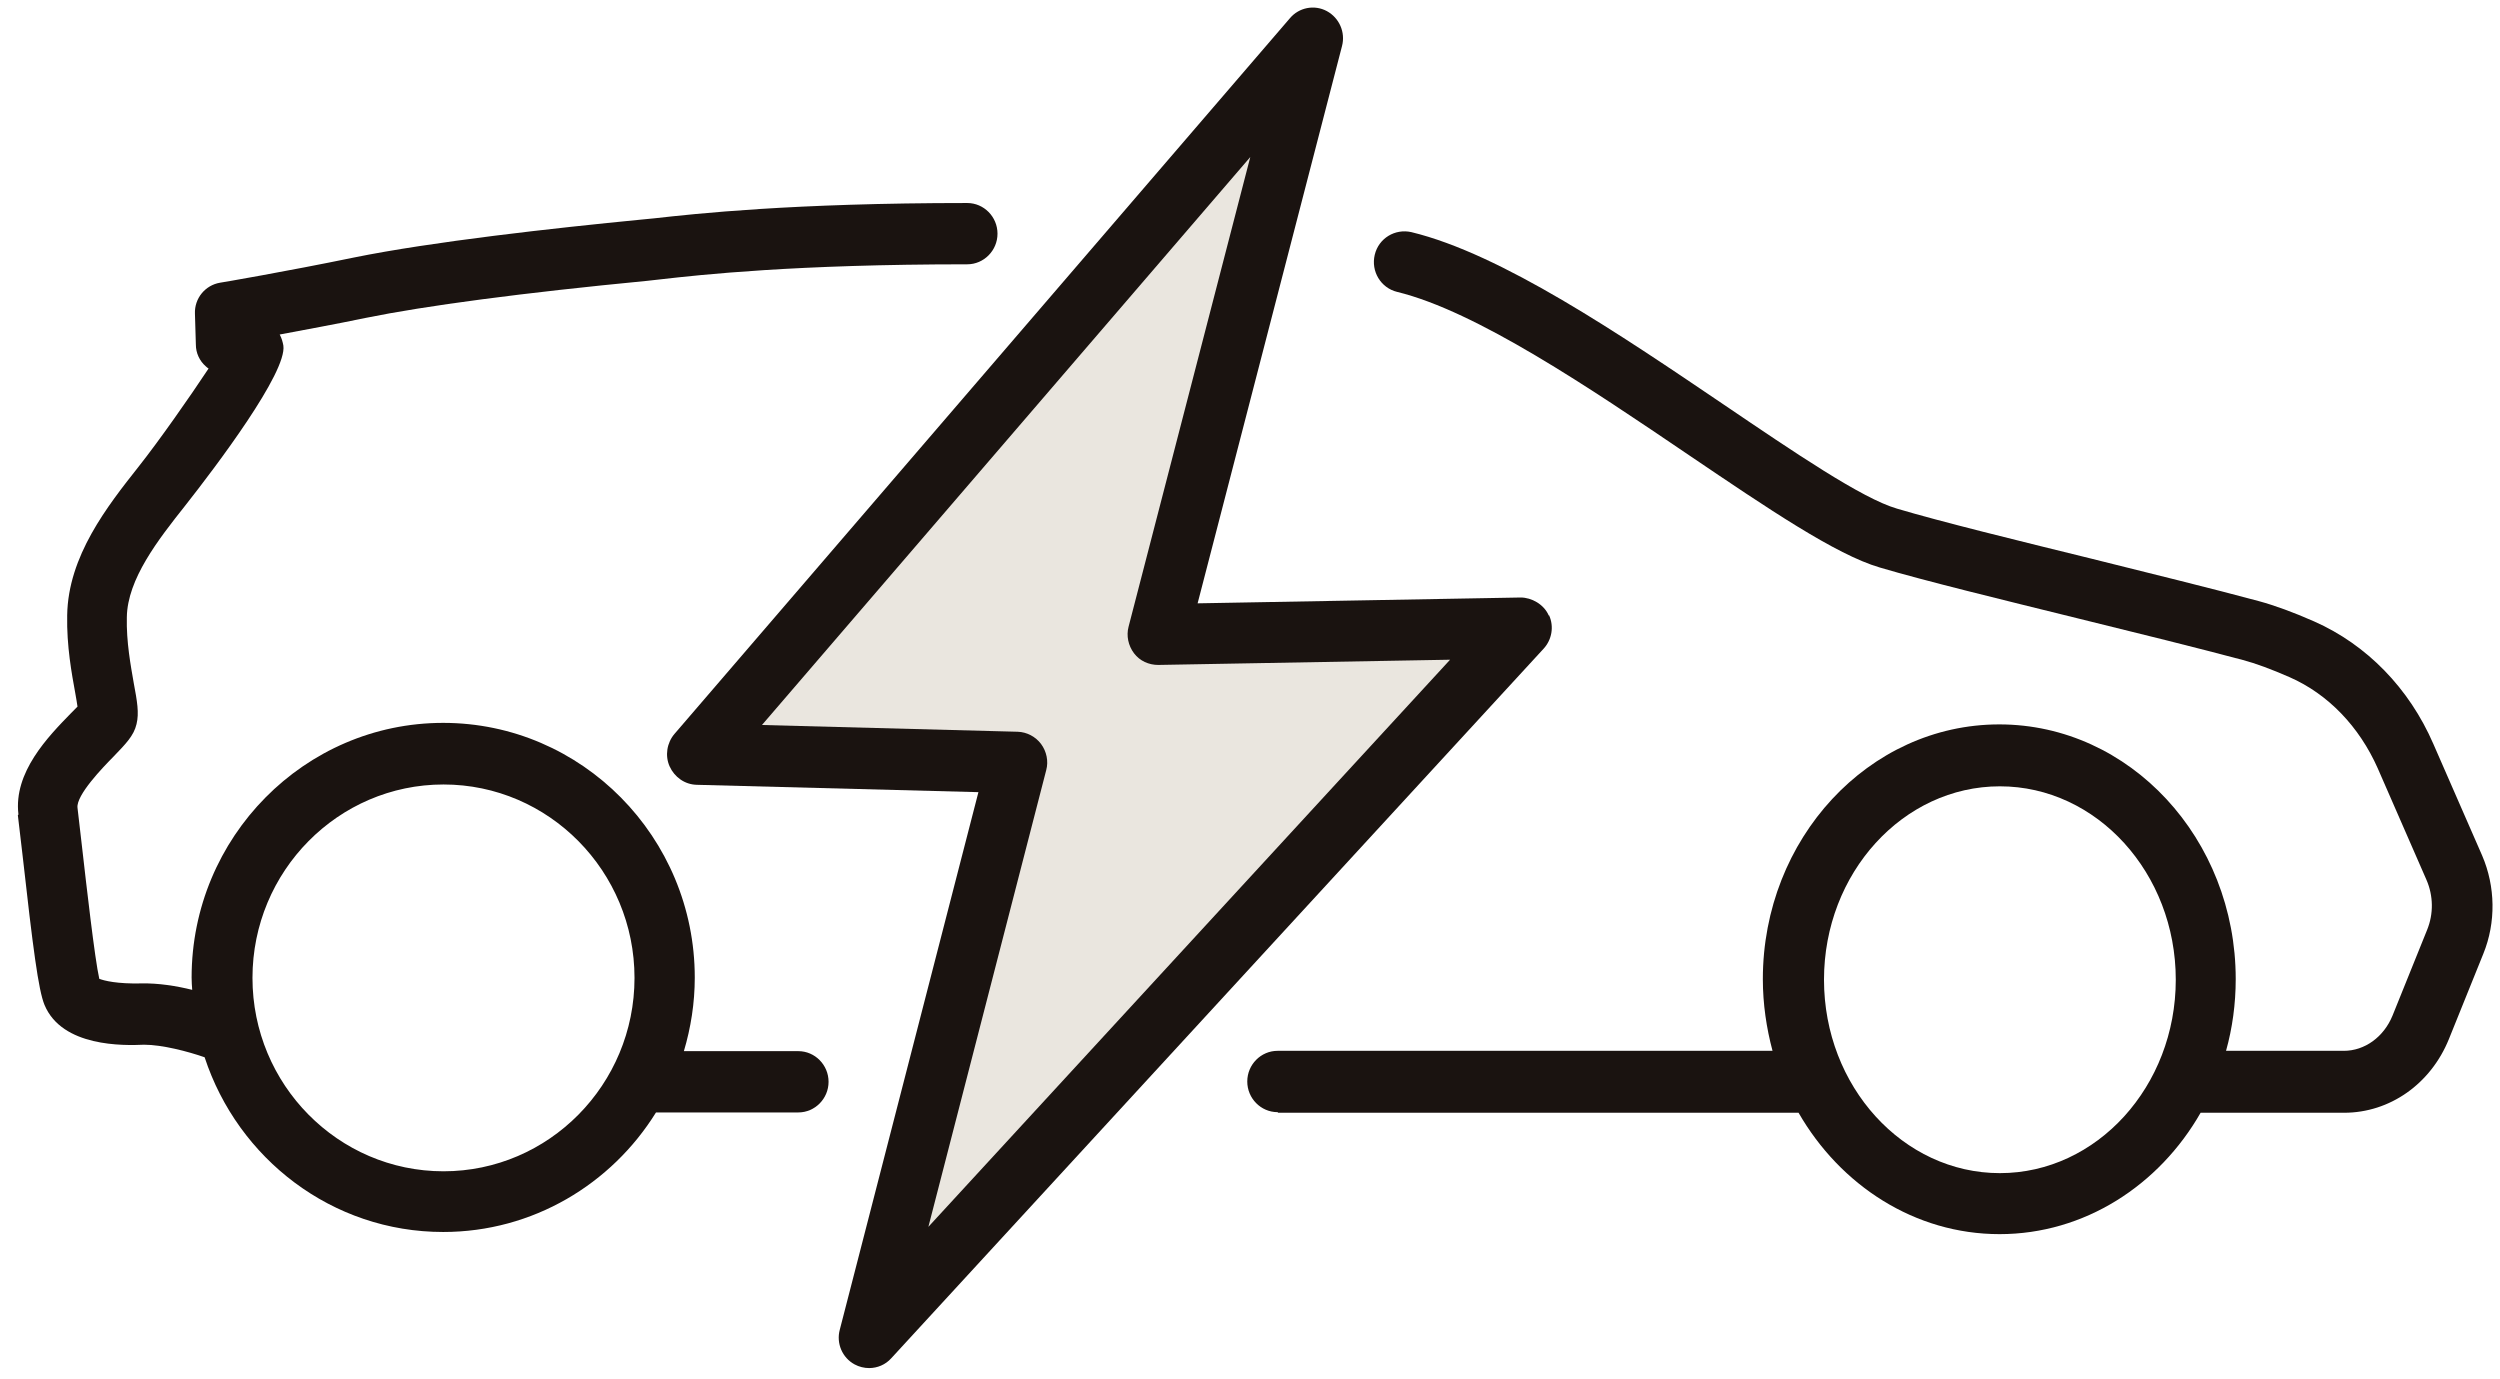 <svg width="87" height="48" viewBox="0 0 87 48" fill="none" xmlns="http://www.w3.org/2000/svg">
<path d="M0.621 28.367C0.663 28.708 0.716 29.188 0.779 29.711C1.148 33.007 1.337 34.457 1.548 34.969C2.159 36.441 4.308 36.388 5.014 36.356C5.646 36.356 6.542 36.591 7.121 36.793C8.28 40.324 11.557 42.873 15.423 42.873C18.541 42.873 21.281 41.209 22.829 38.713H27.781C28.36 38.713 28.834 38.233 28.834 37.647C28.834 37.06 28.36 36.58 27.781 36.58H23.799C24.041 35.769 24.178 34.905 24.178 34.02C24.178 29.135 20.248 25.156 15.423 25.156C10.598 25.156 6.668 29.135 6.668 34.02C6.668 34.169 6.679 34.308 6.689 34.447C6.131 34.308 5.509 34.212 4.941 34.223C4.066 34.244 3.624 34.127 3.455 34.063C3.297 33.369 3.002 30.767 2.855 29.476C2.791 28.943 2.739 28.463 2.697 28.111C2.644 27.673 3.582 26.703 3.94 26.34C4.382 25.881 4.656 25.604 4.751 25.199C4.846 24.814 4.772 24.398 4.656 23.78C4.551 23.172 4.393 22.34 4.414 21.476C4.435 20.153 5.499 18.788 6.447 17.593C7.522 16.228 9.997 12.953 9.861 12.025C9.839 11.908 9.808 11.78 9.734 11.641C10.577 11.481 11.641 11.289 12.716 11.065C14.812 10.638 18.194 10.19 22.513 9.774L22.987 9.721C24.389 9.561 27.676 9.198 33.66 9.198C34.239 9.198 34.713 8.718 34.713 8.132C34.713 7.545 34.239 7.065 33.66 7.065C27.57 7.065 24.199 7.438 22.766 7.598L22.324 7.641C19.258 7.94 15.033 8.409 12.305 8.964C9.976 9.444 7.68 9.838 7.659 9.838C7.142 9.924 6.763 10.382 6.784 10.916L6.816 11.993C6.816 12.281 6.942 12.558 7.163 12.75C7.195 12.782 7.227 12.804 7.258 12.825C6.595 13.828 5.541 15.332 4.825 16.238C3.729 17.625 2.37 19.353 2.338 21.412C2.317 22.489 2.496 23.439 2.623 24.142C2.654 24.292 2.675 24.462 2.697 24.59C2.633 24.654 2.56 24.729 2.475 24.814C1.675 25.636 0.463 26.873 0.642 28.345L0.621 28.367ZM15.434 27.3C19.1 27.3 22.081 30.319 22.081 34.031C22.081 37.743 19.1 40.761 15.434 40.761C11.767 40.761 8.786 37.743 8.786 34.031C8.786 30.319 11.767 27.3 15.434 27.3Z" fill="#1A1310"/>
<path d="M44.48 38.724H62.59C64.044 41.252 66.635 42.948 69.585 42.948C72.535 42.948 75.137 41.252 76.581 38.724H81.575C83.165 38.724 84.588 37.721 85.22 36.164L86.421 33.188C86.863 32.1 86.842 30.852 86.379 29.774L84.682 25.892C83.84 23.95 82.365 22.436 80.531 21.625C79.805 21.305 79.162 21.07 78.614 20.921C77.034 20.494 74.864 19.961 72.767 19.438C70.207 18.809 67.552 18.158 66.014 17.7C64.802 17.348 62.464 15.758 59.977 14.073C56.353 11.62 52.244 8.835 49.115 8.078C48.547 7.95 47.978 8.291 47.841 8.867C47.704 9.443 48.051 10.019 48.62 10.158C51.38 10.83 55.321 13.497 58.797 15.854C61.526 17.7 63.886 19.3 65.413 19.748C66.994 20.217 69.67 20.868 72.261 21.508C74.347 22.02 76.496 22.553 78.056 22.969C78.498 23.086 79.046 23.289 79.678 23.566C81.016 24.153 82.101 25.284 82.744 26.734L84.44 30.617C84.682 31.172 84.693 31.801 84.461 32.366L83.26 35.343C82.955 36.089 82.291 36.569 81.564 36.569H77.466C77.687 35.78 77.803 34.937 77.803 34.073C77.803 29.188 74.115 25.209 69.575 25.209C65.034 25.209 61.347 29.188 61.347 34.073C61.347 34.937 61.473 35.78 61.684 36.569H44.459C43.879 36.569 43.405 37.049 43.405 37.636C43.405 38.222 43.879 38.703 44.459 38.703L44.48 38.724ZM69.596 27.364C72.967 27.364 75.717 30.382 75.717 34.094C75.717 37.806 72.967 40.825 69.596 40.825C66.225 40.825 63.475 37.806 63.475 34.094C63.475 30.382 66.225 27.364 69.596 27.364Z" fill="#1A1310"/>
<path d="M24.648 26.943L45.92 1.433L40.602 22.506L53.365 22.137L30.675 47.277L35.993 26.943H24.648Z" fill="#EAE6DF"/>
<path d="M53.898 21.422C53.729 21.028 53.297 20.793 52.918 20.793L41.677 20.996L46.702 1.603C46.828 1.123 46.607 0.622 46.175 0.387C45.743 0.153 45.206 0.259 44.89 0.633L23.472 25.54C23.208 25.849 23.135 26.297 23.303 26.671C23.472 27.044 23.83 27.3 24.241 27.311L34.049 27.567L29.224 46.276C29.098 46.745 29.308 47.247 29.74 47.481C29.898 47.567 30.077 47.609 30.246 47.609C30.53 47.609 30.815 47.492 31.015 47.268L53.718 22.574C54.003 22.265 54.087 21.806 53.908 21.412L53.898 21.422ZM32.3 42.724L36.409 26.799C36.493 26.489 36.42 26.148 36.23 25.892C36.04 25.636 35.735 25.476 35.419 25.465L26.516 25.23L43.51 5.465L39.275 21.806C39.19 22.126 39.264 22.468 39.464 22.734C39.664 23.001 39.98 23.14 40.307 23.14L50.463 22.958L32.29 42.713L32.3 42.724Z" fill="#1A1310"/>
</svg>
